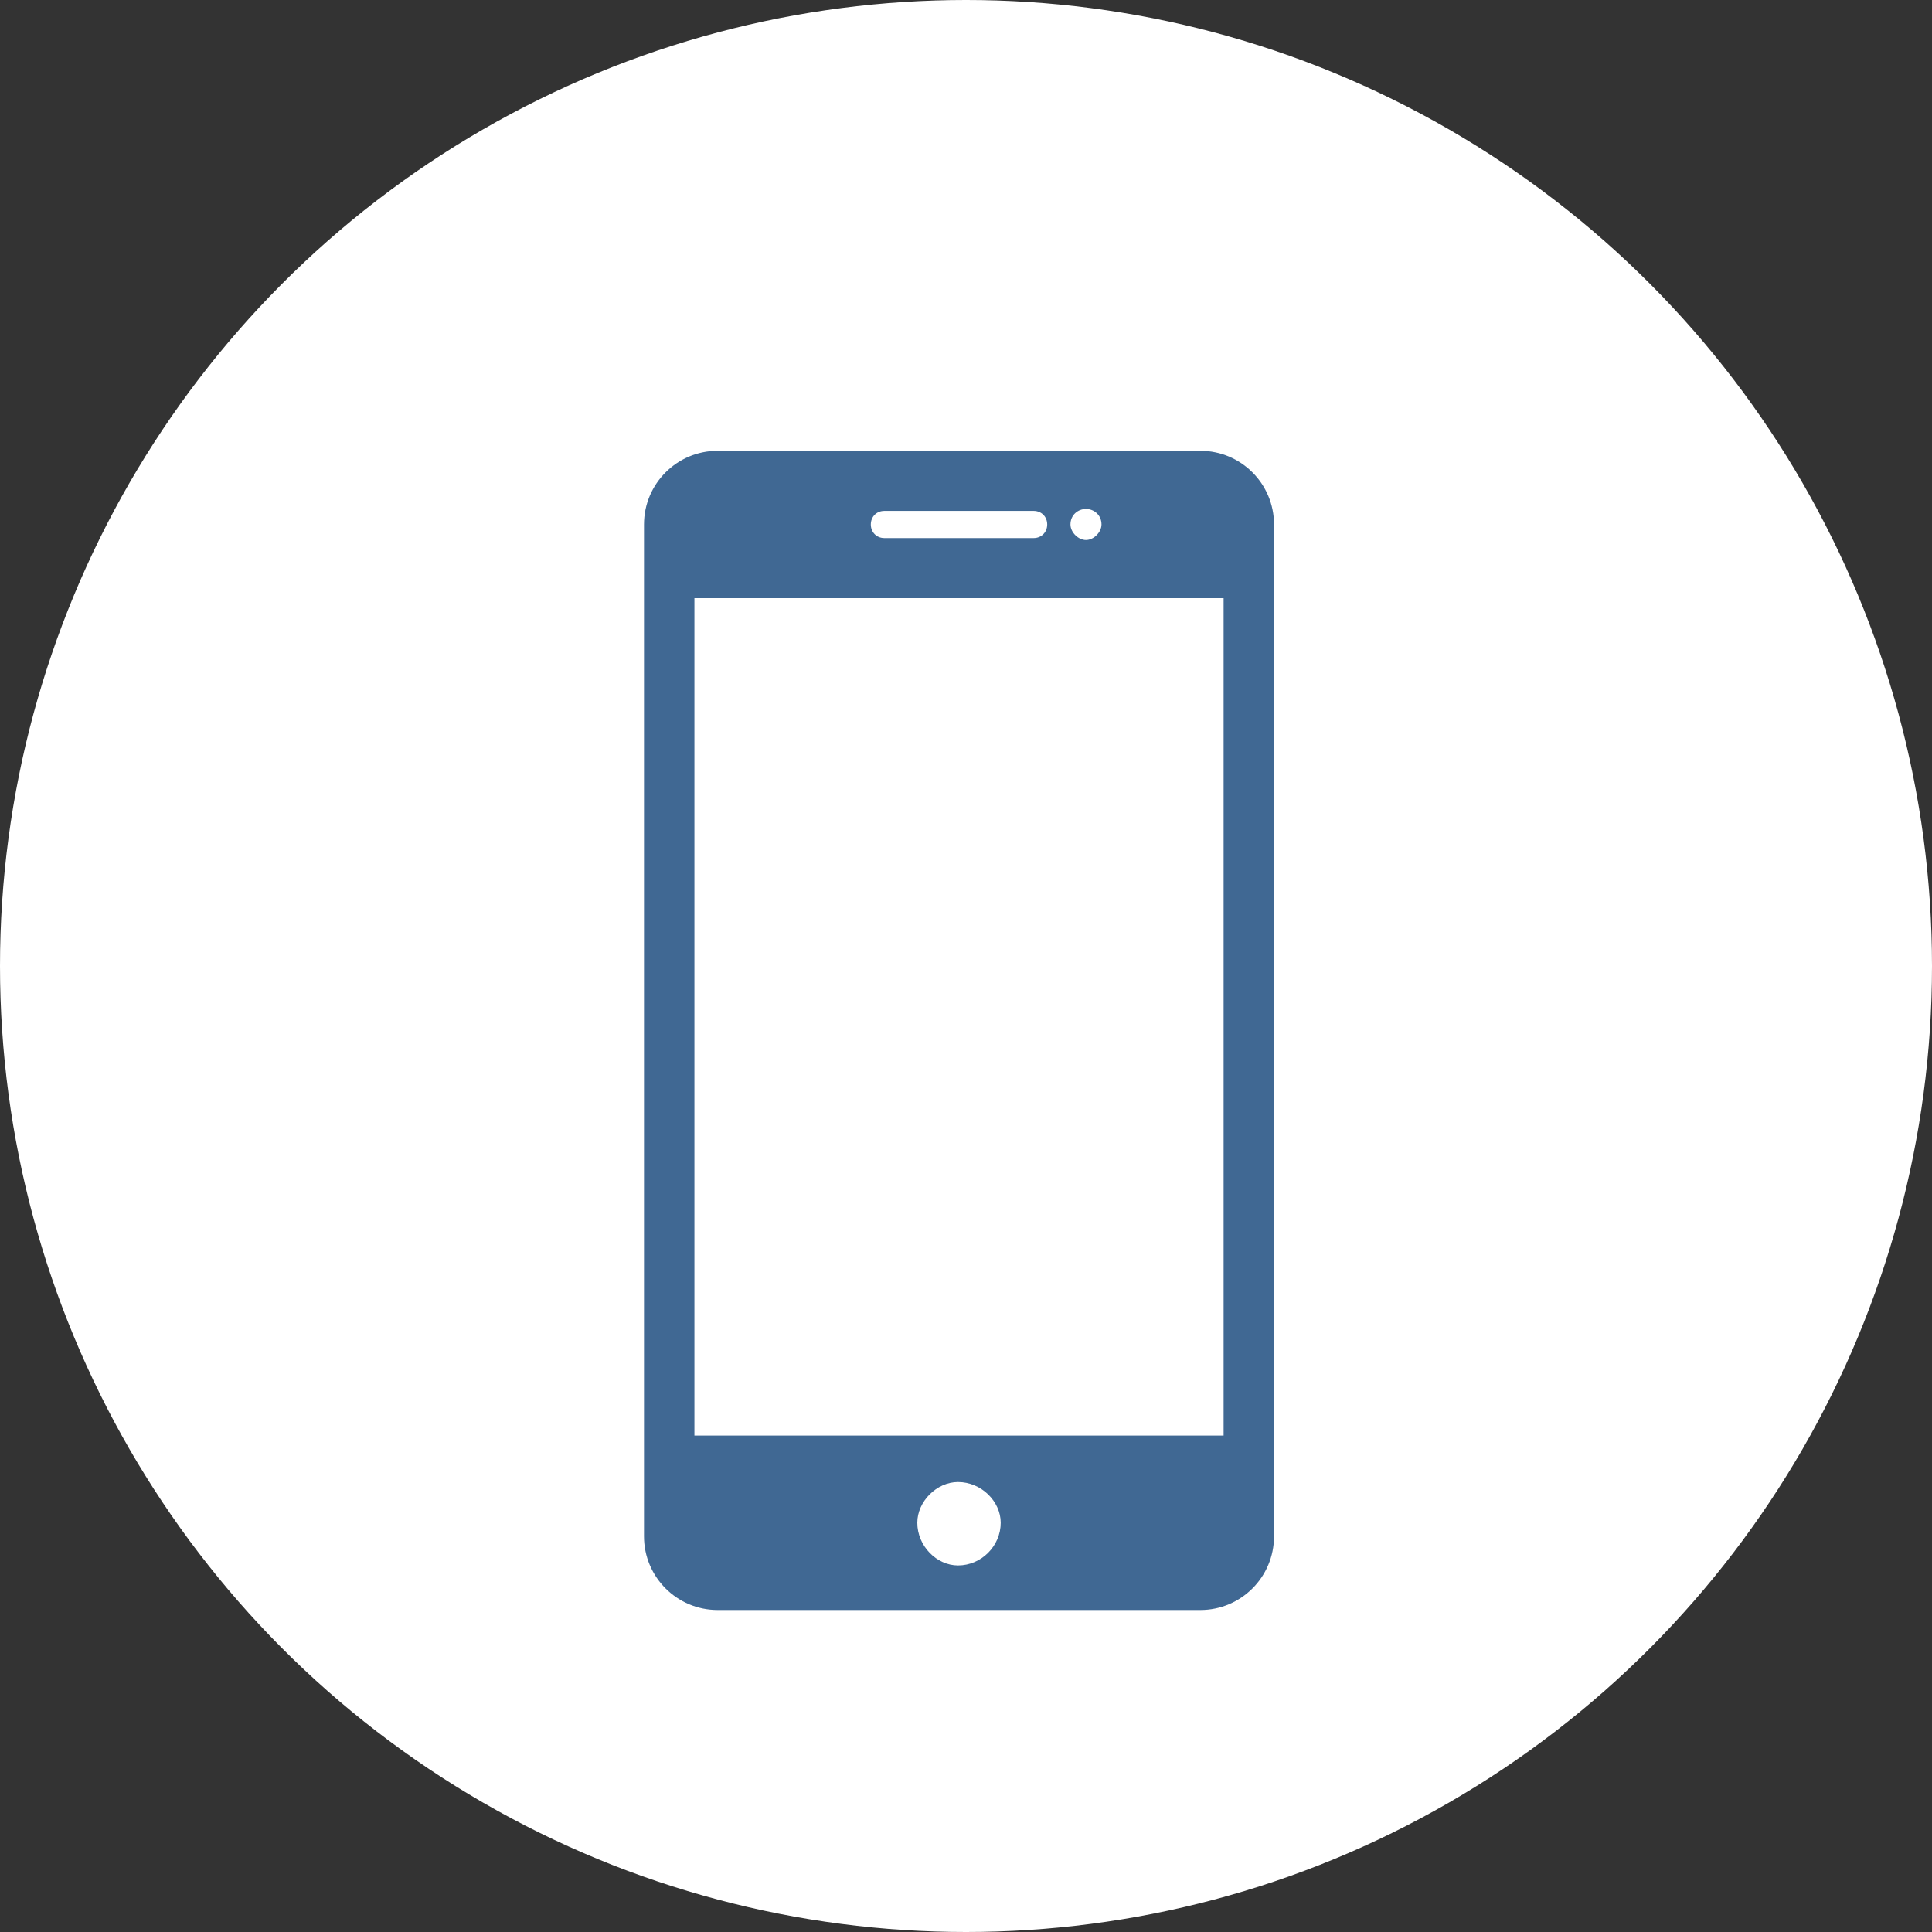 <svg width="30" height="30" viewBox="0 0 30 30" fill="none" xmlns="http://www.w3.org/2000/svg">
<rect x="0" y="0" width="30" height="30" fill="#333333" stroke="none"/>
<circle cx="15" cy="15" r="15" fill="white"/>
<path fill-rule="evenodd" clip-rule="evenodd" d="M11.144 7H18.639C19.271 7 19.783 7.512 19.783 8.144V23.856C19.783 24.488 19.271 25 18.639 25H11.144C10.512 25 10 24.488 10 23.856V8.144C10 7.512 10.512 7 11.144 7ZM16.863 7.903C16.983 7.903 17.104 7.993 17.104 8.144C17.104 8.264 16.983 8.385 16.863 8.385C16.742 8.385 16.622 8.264 16.622 8.144C16.622 7.993 16.742 7.903 16.863 7.903ZM13.732 8.355C13.612 8.355 13.522 8.264 13.522 8.144C13.522 8.023 13.612 7.933 13.732 7.933H16.05C16.171 7.933 16.261 8.023 16.261 8.144C16.261 8.264 16.171 8.355 16.05 8.355H13.732ZM10.783 9.288H19V22.291H10.783V9.288ZM14.876 23.013C15.238 23.013 15.539 23.314 15.539 23.645C15.539 24.007 15.238 24.308 14.876 24.308C14.545 24.308 14.244 24.007 14.244 23.645C14.244 23.314 14.545 23.013 14.876 23.013Z" fill="#406893"/>
</svg>
